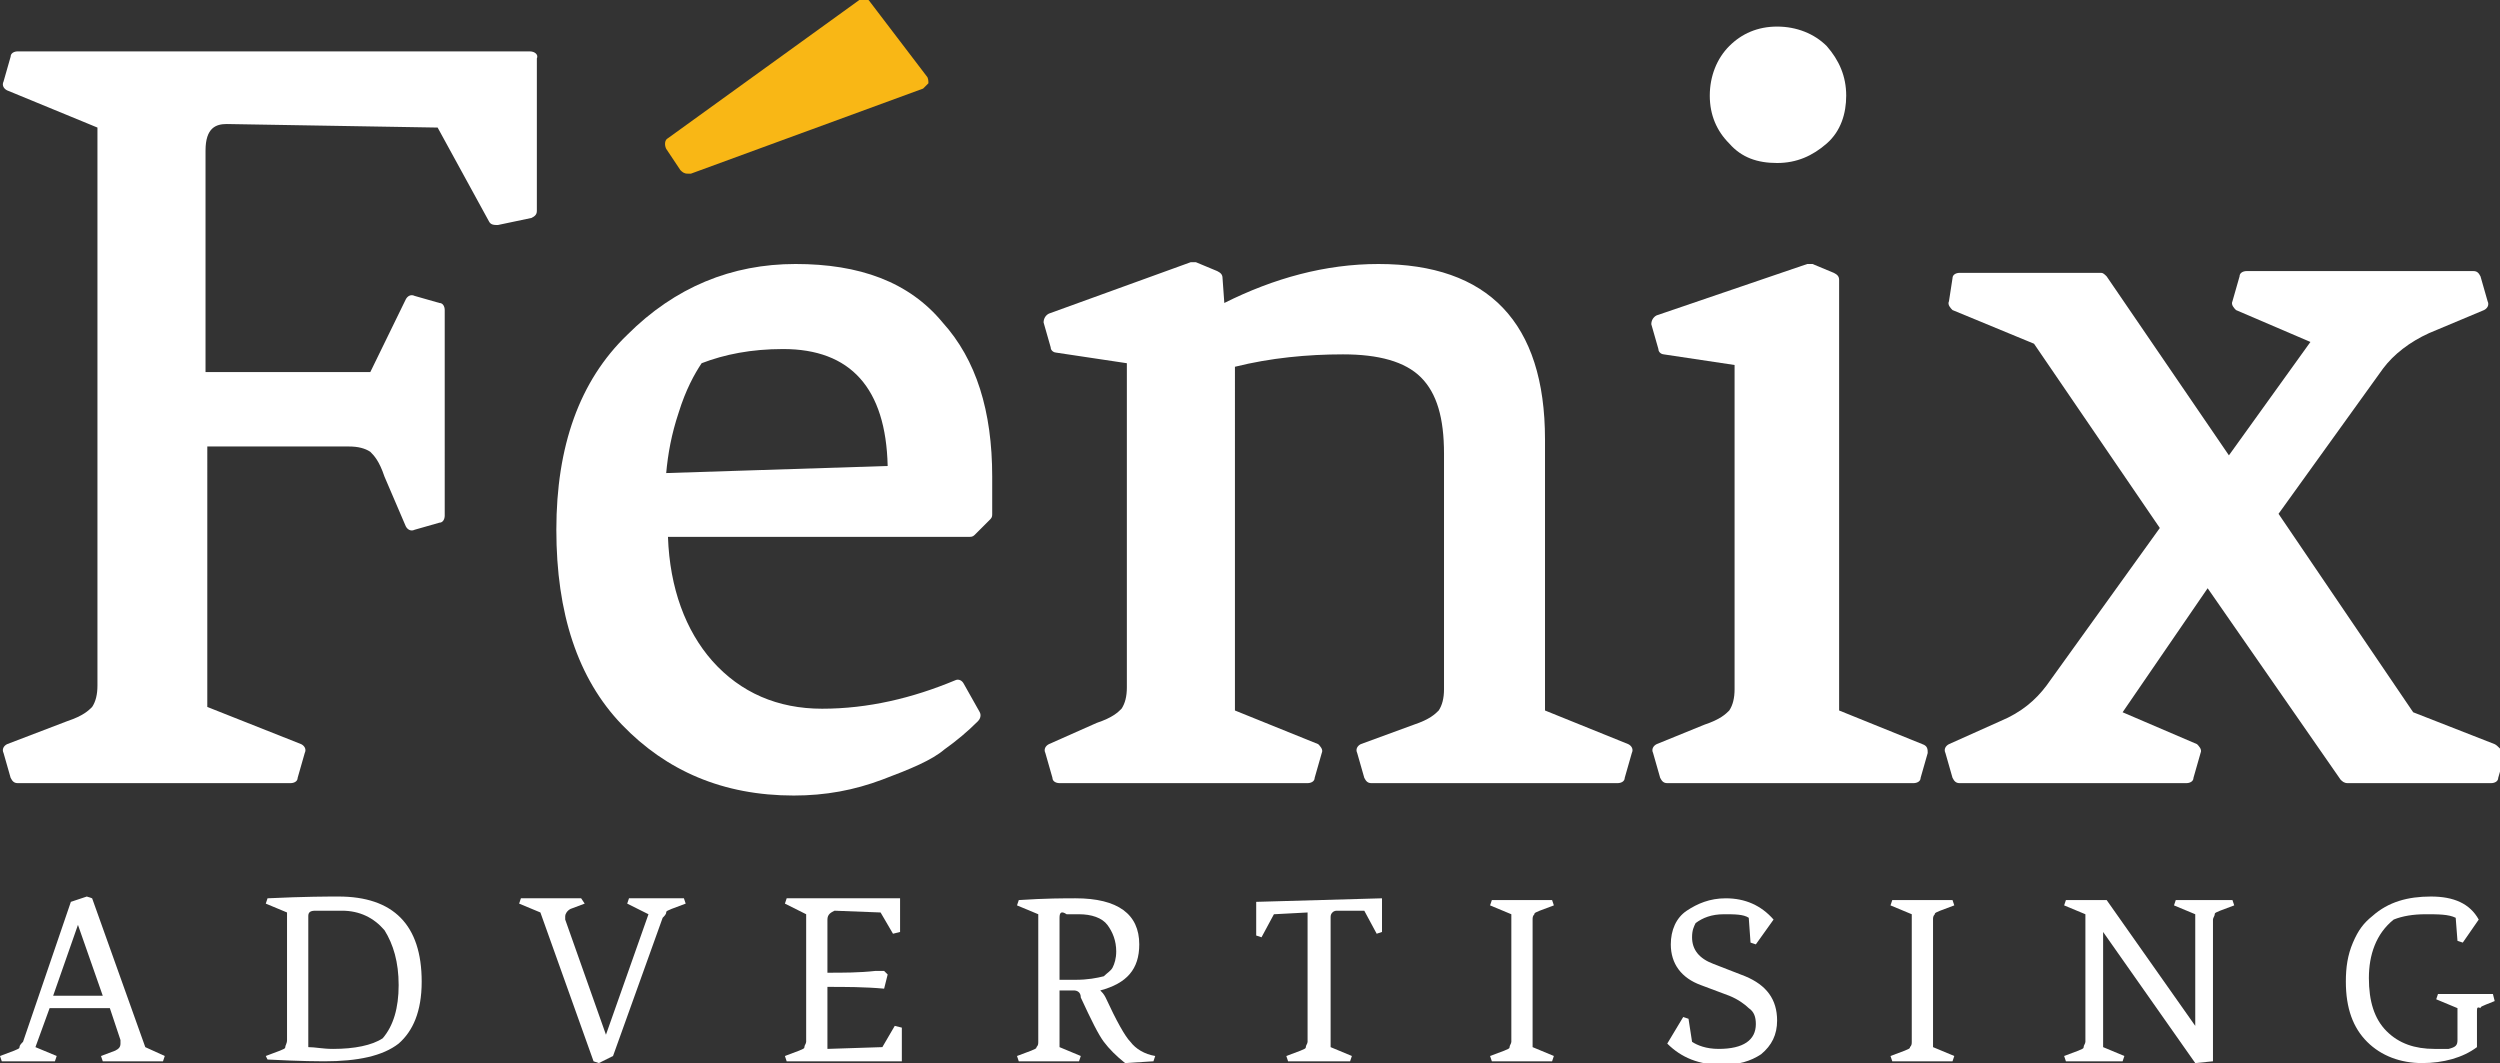 <!-- Generator: Adobe Illustrator 27.9.0, SVG Export Plug-In . SVG Version: 6.00 Build 0)  -->
<svg xmlns="http://www.w3.org/2000/svg" xmlns:xlink="http://www.w3.org/1999/xlink" version="1.1" id="Layer_1" x="0px" y="0px" viewBox="0 0 141.1 60" style="enable-background:new 0 0 141.1 60;" xml:space="preserve">
<rect x="0" y="0" width="141.1" height="60" fill="#333333" stroke="none"/>
<style type="text/css">
	.st0{fill:#FFFFFF;}
	.st1{fill:#F9B715;}
</style>

<g>
	<g>
		<g>
			<path class="st0" d="M29.9,2.9H1C0.8,2.9,0.6,3,0.6,3.2L0.2,4.6C0.1,4.8,0.2,5,0.4,5.1l5.1,2.1v31.5c0,0.5-0.1,0.9-0.3,1.2     c-0.2,0.2-0.5,0.5-1.4,0.8L0.4,42c-0.2,0.1-0.3,0.3-0.2,0.5l0.4,1.4c0.1,0.2,0.2,0.3,0.4,0.3h15.4c0.2,0,0.4-0.1,0.4-0.3l0.4-1.4     c0.1-0.2,0-0.4-0.2-0.5l-5.3-2.1V25.2h8c0.5,0,0.9,0.1,1.2,0.3c0.2,0.2,0.5,0.5,0.8,1.4l1.2,2.8c0.1,0.2,0.3,0.3,0.5,0.2l1.4-0.4     c0.2,0,0.3-0.2,0.3-0.4V17.5c0-0.2-0.1-0.4-0.3-0.4l-1.4-0.4c-0.2-0.1-0.4,0-0.5,0.2L20.9,21h-9.3V8.5c0-1.3,0.6-1.5,1.2-1.5     l11.9,0.2l2.9,5.3c0.1,0.2,0.3,0.2,0.5,0.2l1.9-0.4c0.2-0.1,0.3-0.2,0.3-0.4V3.3C30.4,3.1,30.2,2.9,29.9,2.9z"/>
			<path class="st0" d="M44.9,14.9c-3.6,0-6.8,1.3-9.5,4c-2.7,2.6-4,6.3-4,11s1.2,8.4,3.7,11c2.5,2.6,5.7,4,9.7,4     c1.8,0,3.4-0.3,5-0.9c1.6-0.6,2.8-1.1,3.5-1.7c0.7-0.5,1.3-1,1.9-1.6c0.1-0.1,0.2-0.3,0.1-0.5l-0.9-1.6c-0.1-0.2-0.3-0.3-0.5-0.2     c-2.4,1-4.9,1.6-7.5,1.6c-2.5,0-4.6-0.9-6.2-2.7c-1.5-1.7-2.4-4.1-2.5-7h17c0.1,0,0.2,0,0.3-0.1l0.9-0.9c0.1-0.1,0.1-0.2,0.1-0.3     v-2.1c0-3.7-0.9-6.6-2.8-8.7C51.3,15.9,48.5,14.9,44.9,14.9z M44.2,19.7c3.8,0,5.8,2.2,5.9,6.6l-12.5,0.4     c0.1-1.1,0.3-2.2,0.7-3.4c0.4-1.3,0.9-2.2,1.3-2.8C40.9,20,42.4,19.7,44.2,19.7z"/>
			<path class="st0" d="M91.9,42l-4.7-1.9V24.8c0-6.6-3.2-9.9-9.4-9.9c-3,0-5.9,0.8-8.7,2.2L69,15.7c0-0.2-0.1-0.3-0.3-0.4l-1.2-0.5     c-0.1,0-0.2,0-0.3,0l-8,2.9c-0.2,0.1-0.3,0.3-0.3,0.5l0.4,1.4c0,0.2,0.2,0.3,0.3,0.3l4,0.6v18.3c0,0.5-0.1,0.9-0.3,1.2     c-0.2,0.2-0.5,0.5-1.4,0.8L59.2,42c-0.2,0.1-0.3,0.3-0.2,0.5l0.4,1.4c0,0.2,0.2,0.3,0.4,0.3h14c0.2,0,0.4-0.1,0.4-0.3l0.4-1.4     c0.1-0.2-0.1-0.4-0.2-0.5l-4.7-1.9V20.7c2-0.5,4.1-0.7,6.1-0.7c2,0,3.5,0.4,4.4,1.3c0.9,0.9,1.3,2.3,1.3,4.3v13.3     c0,0.5-0.1,0.9-0.3,1.2c-0.2,0.2-0.5,0.5-1.4,0.8L76.8,42c-0.2,0.1-0.3,0.3-0.2,0.5l0.4,1.4c0.1,0.2,0.2,0.3,0.4,0.3h13.9     c0.2,0,0.4-0.1,0.4-0.3l0.4-1.4C92.2,42.3,92.1,42.1,91.9,42z"/>
			<path class="st0" d="M100.3,9.2c1.1,0,2-0.4,2.8-1.1s1.1-1.7,1.1-2.7c0-1.1-0.4-2-1.1-2.8c-0.7-0.7-1.7-1.1-2.8-1.1     c-1.1,0-2,0.4-2.7,1.1c-0.7,0.7-1.1,1.7-1.1,2.8c0,1.1,0.4,2,1.1,2.7C98.3,8.9,99.2,9.2,100.3,9.2z"/>
			<path class="st0" d="M108.5,42l-4.7-1.9V15.8c0-0.2-0.1-0.3-0.3-0.4l-1.2-0.5c-0.1,0-0.2,0-0.3,0l-8.5,2.9     c-0.2,0.1-0.3,0.3-0.3,0.5l0.4,1.4c0,0.2,0.2,0.3,0.3,0.3l4,0.6v18.3c0,0.5-0.1,0.9-0.3,1.2c-0.2,0.2-0.5,0.5-1.4,0.8L93.5,42     c-0.2,0.1-0.3,0.3-0.2,0.5l0.4,1.4c0.1,0.2,0.2,0.3,0.4,0.3H108c0.2,0,0.4-0.1,0.4-0.3l0.4-1.4C108.8,42.3,108.8,42.1,108.5,42z"/>
			<path class="st0" d="M140.8,42l-4.6-1.8L128.6,29l5.9-8.2c0.6-0.8,1.5-1.5,2.6-2l3.1-1.3c0.2-0.1,0.3-0.3,0.2-0.5l-0.4-1.4     c-0.1-0.2-0.2-0.3-0.4-0.3h-12.8c-0.2,0-0.4,0.1-0.4,0.3l-0.4,1.4c-0.1,0.2,0.1,0.4,0.2,0.5l4.2,1.8l-4.6,6.4l-6.9-10.1     c-0.1-0.1-0.2-0.2-0.3-0.2h-8c-0.2,0-0.4,0.1-0.4,0.3L110,17c-0.1,0.2,0.1,0.4,0.2,0.5l4.6,1.9l7.1,10.4l-6.4,8.9     c-0.6,0.8-1.4,1.5-2.6,2L110,42c-0.2,0.1-0.3,0.3-0.2,0.5l0.4,1.4c0.1,0.2,0.2,0.3,0.4,0.3h12.8c0.2,0,0.4-0.1,0.4-0.3l0.4-1.4     c0.1-0.2-0.1-0.4-0.2-0.5l-4.2-1.8l4.8-7l7.5,10.8c0.1,0.1,0.2,0.2,0.4,0.2h8.1c0.2,0,0.4-0.1,0.4-0.3l0.4-1.4     C141.1,42.3,141,42.1,140.8,42z"/>
			<path class="st1" d="M38.4,9.6c0.1,0.1,0.2,0.2,0.4,0.2c0,0,0.1,0,0.2,0L52.1,5c0.1-0.1,0.2-0.2,0.3-0.3c0-0.1,0-0.3-0.1-0.4     l-3.2-4.2c-0.1-0.2-0.4-0.2-0.6-0.1L37.7,7.8c-0.2,0.1-0.2,0.4-0.1,0.6L38.4,9.6z"/>
		</g>
	</g>
	<g>
		<path class="st0" d="M6.8,58.9c0-0.1,0-0.1,0-0.2l-0.6-1.8H2.8l-0.8,2.2l1.2,0.5l-0.1,0.3H0.1L0,59.6l0.8-0.3    c0.2-0.1,0.3-0.1,0.3-0.2c0-0.1,0.1-0.2,0.2-0.3L4,50.9l0.9-0.3l0.3,0.1l3,8.4l1.1,0.5l-0.1,0.3H5.8l-0.1-0.3l0.8-0.3    C6.7,59.2,6.8,59.1,6.8,58.9z M4.4,52.2l-1.4,4h2.8L4.4,52.2z"/>
		<path class="st0" d="M16.2,58.7v-7.2L15,51l0.1-0.3c2.1-0.1,3.5-0.1,4-0.1c3.1,0,4.7,1.6,4.7,4.8c0,1.7-0.5,2.8-1.3,3.5    c-0.9,0.7-2.3,1-4.2,1c-0.2,0-1.3,0-3.2-0.1L15,59.6l0.8-0.3c0.2-0.1,0.3-0.1,0.3-0.2C16.1,59,16.2,58.9,16.2,58.7z M19.3,51.4    h-1.5c-0.3,0-0.4,0.1-0.4,0.3v7.4c0.4,0,0.8,0.1,1.4,0.1c1.2,0,2.2-0.2,2.8-0.6c0.6-0.7,0.9-1.7,0.9-3s-0.3-2.3-0.8-3.1    C21.1,51.8,20.3,51.4,19.3,51.4z"/>
		<path class="st0" d="M31.9,51.7c0,0.1,0,0.1,0,0.2l2.3,6.5l2.4-6.8L35.4,51l0.1-0.3h3.1l0.1,0.3l-0.8,0.3    c-0.2,0.1-0.3,0.1-0.3,0.2c0,0.1-0.1,0.2-0.2,0.3l-2.8,7.8L33.8,60l-0.3-0.1l-3-8.4L29.3,51l0.1-0.3h3.4L33,51l-0.8,0.3    C32,51.4,31.9,51.6,31.9,51.7z"/>
		<path class="st0" d="M46.7,51.9v3c0.9,0,1.8,0,2.7-0.1l0.5,0l0.2,0.2l-0.2,0.8c-1.1-0.1-2.2-0.1-3.2-0.1v3.5l3.1-0.1l0.7-1.2    l0.4,0.1v1.9h-6.5l-0.1-0.3l0.8-0.3c0.2-0.1,0.3-0.1,0.3-0.2s0.1-0.2,0.1-0.3v-7.2L44.3,51l0.1-0.3h6.4v1.9l-0.4,0.1l-0.7-1.2    l-2.6-0.1C46.9,51.5,46.7,51.6,46.7,51.9z"/>
		<path class="st0" d="M60.6,55.9h-0.8v3.2l1.2,0.5l-0.1,0.3h-3.4l-0.1-0.3l0.8-0.3c0.2-0.1,0.3-0.1,0.3-0.2    c0.1-0.1,0.1-0.2,0.1-0.3v-7.2l-1.2-0.5l0.1-0.3c1.5-0.1,2.6-0.1,3.2-0.1c2.4,0,3.6,0.9,3.6,2.6c0,1.4-0.7,2.2-2.2,2.6    c0.1,0.1,0.2,0.2,0.3,0.4c0.6,1.3,1.1,2.2,1.4,2.5c0.3,0.4,0.8,0.7,1.4,0.8l-0.1,0.3L63.5,60c-0.5-0.4-0.9-0.8-1.2-1.2    c-0.3-0.4-0.7-1.2-1.3-2.5C61,56,60.8,55.9,60.6,55.9z M59.8,51.8v3.5h0.9c0.7,0,1.2-0.1,1.6-0.2c0.2-0.2,0.4-0.3,0.5-0.5    c0.1-0.2,0.2-0.5,0.2-0.9c0-0.6-0.2-1.1-0.5-1.5c-0.3-0.4-0.9-0.6-1.6-0.6h-0.7C59.9,51.4,59.8,51.5,59.8,51.8z"/>
		<path class="st0" d="M78,50.7v1.9l-0.3,0.1L77,51.4l-1.5,0c-0.1,0-0.2,0-0.3,0.1c-0.1,0.1-0.1,0.2-0.1,0.3v7.3l1.2,0.5l-0.1,0.3    h-3.5l-0.1-0.3l0.8-0.3c0.2-0.1,0.3-0.1,0.3-0.2s0.1-0.2,0.1-0.3v-7.3l-1.9,0.1l-0.7,1.3l-0.3-0.1v-1.9L78,50.7L78,50.7z"/>
		<path class="st0" d="M86.5,51.9v7.2l1.2,0.5l-0.1,0.3h-3.4l-0.1-0.3l0.8-0.3c0.2-0.1,0.3-0.1,0.3-0.2s0.1-0.2,0.1-0.3v-7.2    l-1.2-0.5l0.1-0.3h3.4l0.1,0.3l-0.8,0.3c-0.2,0.1-0.3,0.1-0.3,0.2C86.5,51.7,86.5,51.8,86.5,51.9z"/>
		<path class="st0" d="M98.7,51.8c-0.3-0.2-0.8-0.2-1.4-0.2c-0.7,0-1.2,0.2-1.6,0.5c-0.1,0.2-0.2,0.4-0.2,0.8c0,0.7,0.4,1.2,1.2,1.5    l1.8,0.7c1.2,0.5,1.8,1.3,1.8,2.5c0,0.8-0.3,1.4-0.9,1.9c-0.6,0.4-1.3,0.6-2.2,0.6c-1.3,0-2.3-0.4-3.1-1.2l0.9-1.5l0.3,0.1    l0.2,1.3c0.3,0.2,0.8,0.4,1.5,0.4c1.4,0,2.1-0.5,2.1-1.4c0-0.4-0.1-0.7-0.4-0.9c-0.2-0.2-0.6-0.5-1.1-0.7l-1.6-0.6    c-1.1-0.4-1.7-1.2-1.7-2.3c0-0.8,0.3-1.5,0.9-1.9s1.3-0.7,2.2-0.7c1.1,0,2,0.4,2.7,1.2l-1,1.4l-0.3-0.1L98.7,51.8z"/>
		<path class="st0" d="M109.1,51.9v7.2l1.2,0.5l-0.1,0.3h-3.4l-0.1-0.3l0.8-0.3c0.2-0.1,0.3-0.1,0.3-0.2c0.1-0.1,0.1-0.2,0.1-0.3    v-7.2l-1.2-0.5l0.1-0.3h3.4l0.1,0.3l-0.8,0.3c-0.2,0.1-0.3,0.1-0.3,0.2C109.1,51.7,109.1,51.8,109.1,51.9z"/>
		<path class="st0" d="M124.9,51.9v8l-1,0.1l-5.2-7.4v6.5l1.2,0.5l-0.1,0.3h-3.2l-0.1-0.3l0.8-0.3c0.2-0.1,0.3-0.1,0.3-0.2    s0.1-0.2,0.1-0.3v-7.2l-1.2-0.5l0.1-0.3h2.3l5,7.1v0l0,0v-6.3l-1.2-0.5l0.1-0.3h3.2l0.1,0.3l-0.8,0.3c-0.2,0.1-0.3,0.1-0.3,0.2    C125,51.7,124.9,51.8,124.9,51.9z"/>
		<path class="st0" d="M139.8,57.1v2c-0.8,0.6-1.9,0.9-3.1,0.9c-1.2,0-2.3-0.4-3.1-1.2c-0.8-0.8-1.2-1.9-1.2-3.4    c0-0.8,0.1-1.5,0.4-2.2s0.6-1.1,1.1-1.5c0.9-0.8,2-1.1,3.3-1.1s2.2,0.4,2.7,1.3l-0.9,1.3l-0.3-0.1l-0.1-1.3    c-0.4-0.2-1-0.2-1.7-0.2c-0.7,0-1.3,0.1-1.8,0.3c-1,0.8-1.4,2-1.4,3.3c0,1.3,0.3,2.3,1,3c0.7,0.7,1.6,1,2.7,1c0.3,0,0.5,0,0.8,0    c0.4-0.1,0.5-0.2,0.5-0.5v-1.8l-1.2-0.5l0.1-0.3h3.1l0.1,0.4l-0.5,0.2c-0.2,0.1-0.3,0.1-0.3,0.2C139.8,56.8,139.8,56.9,139.8,57.1    z"/>
	</g>
</g>
</svg>
